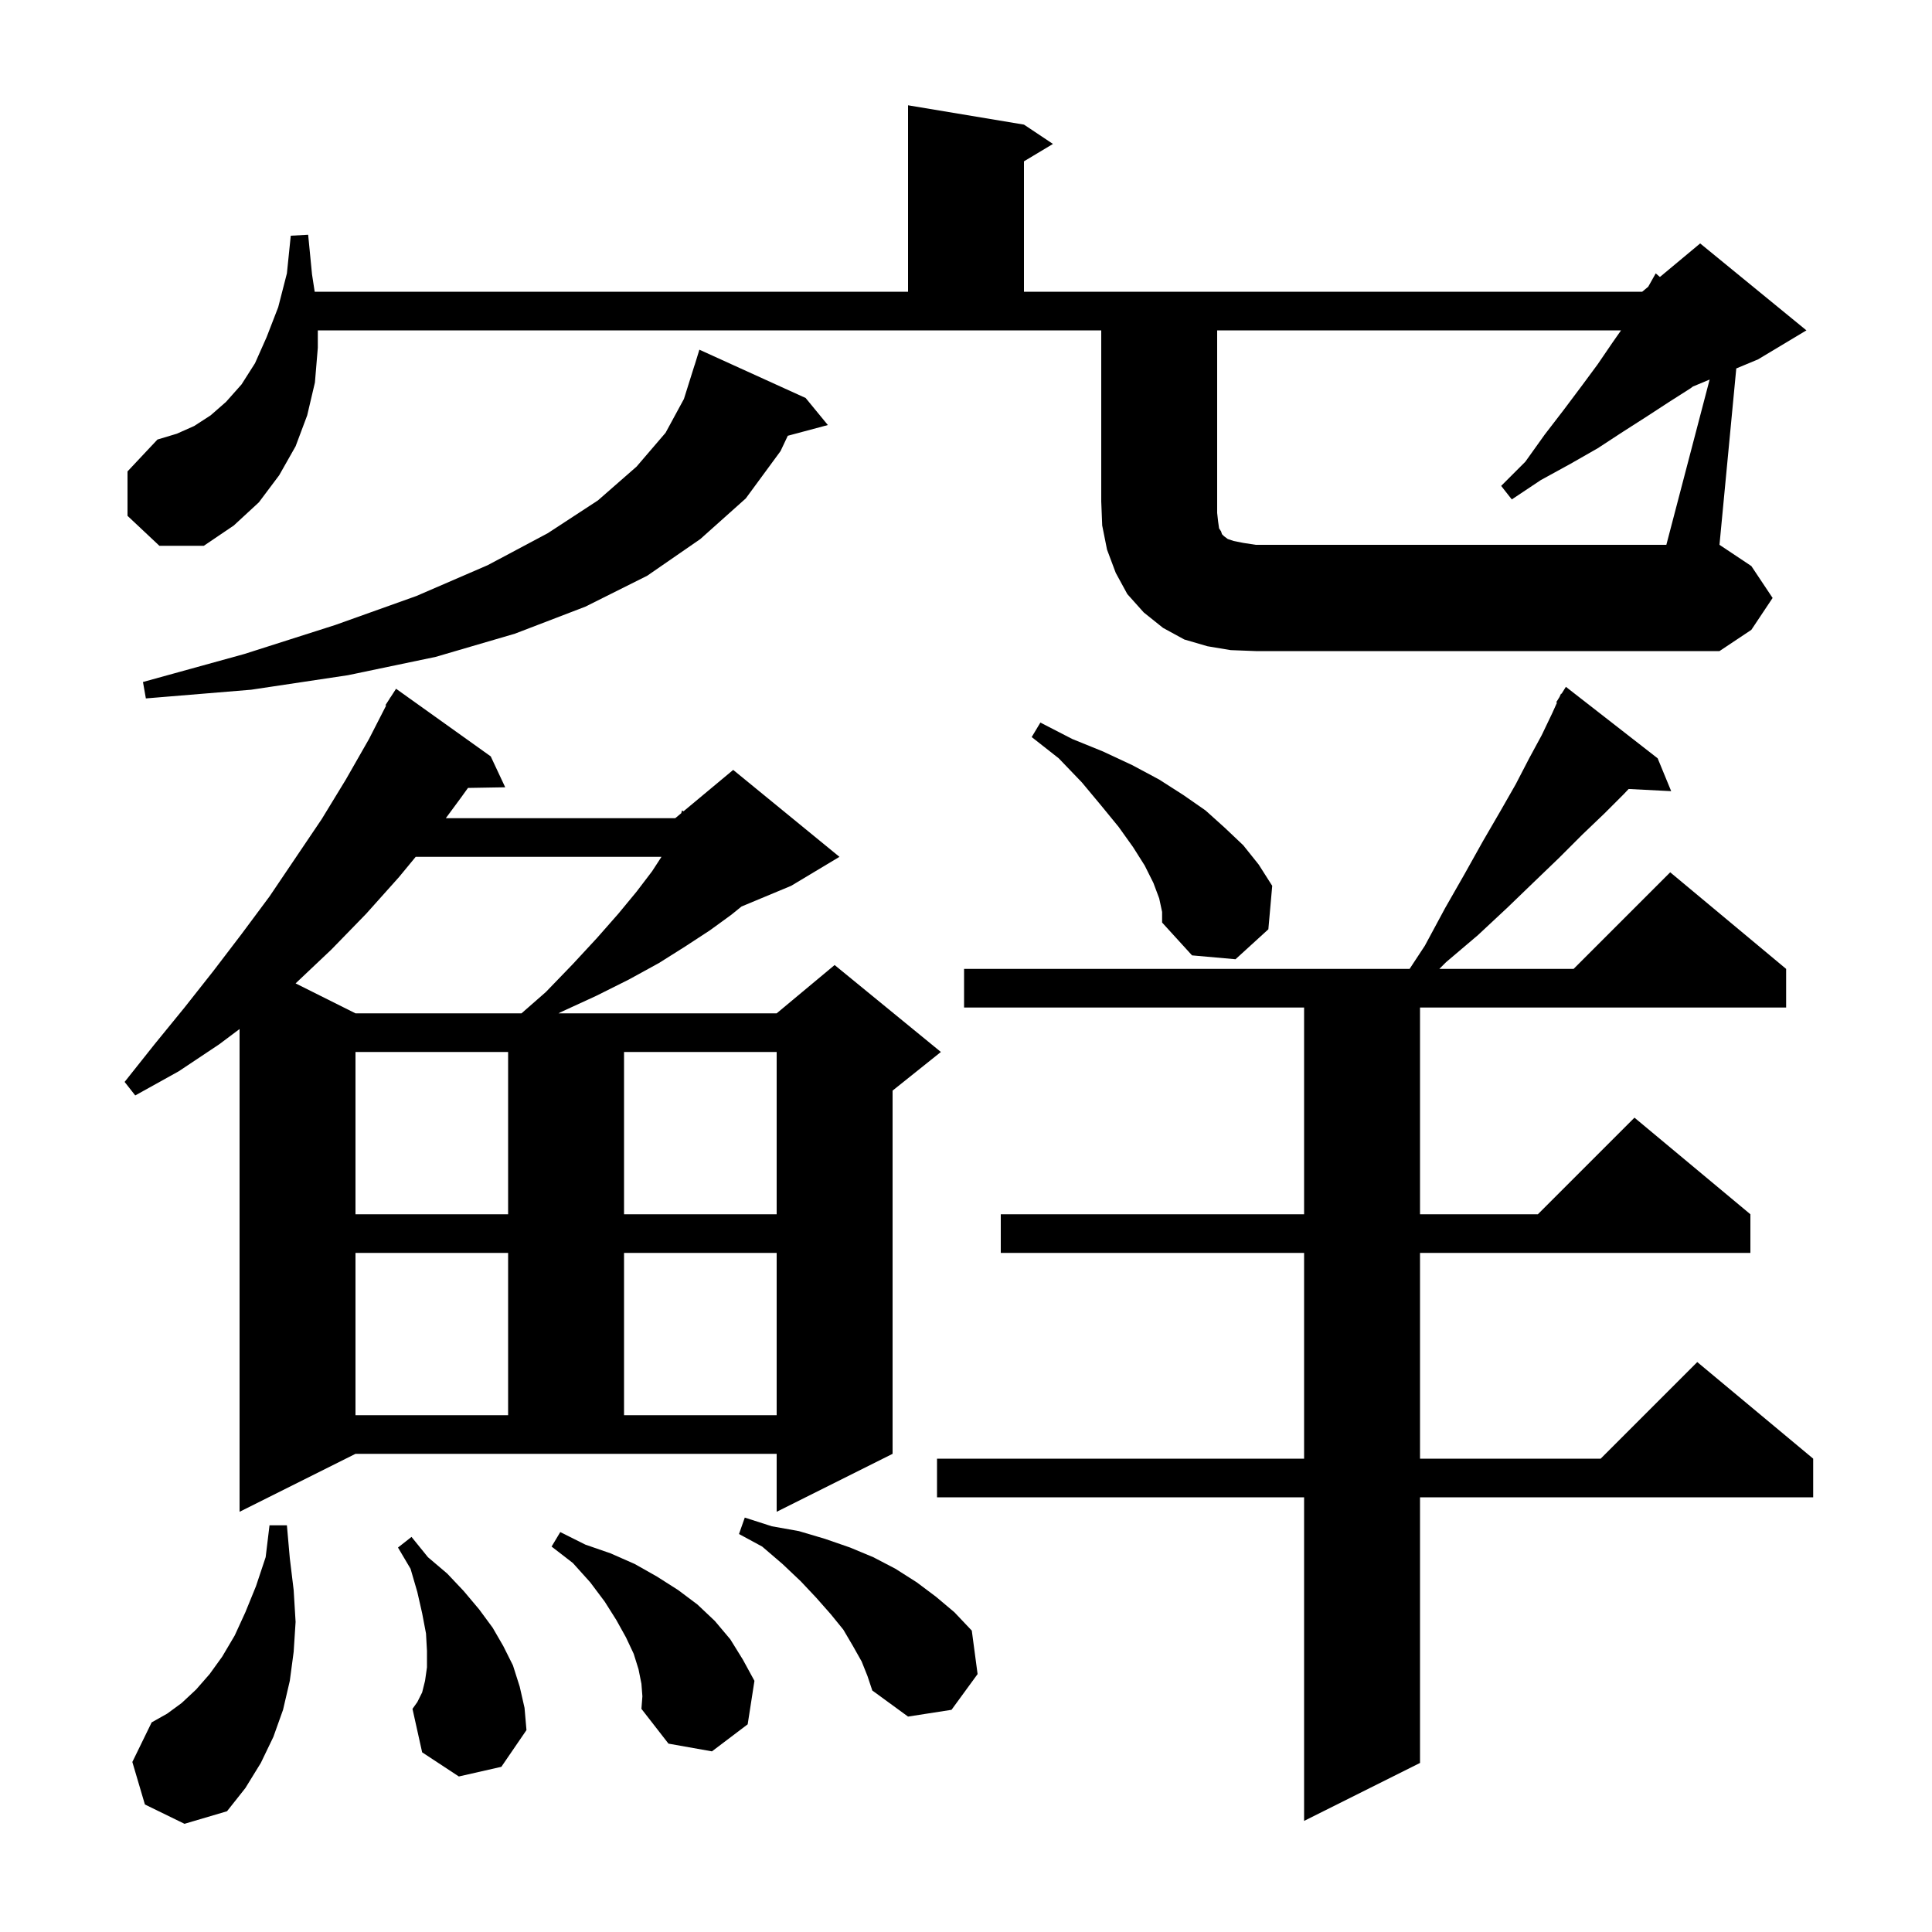 <svg xmlns="http://www.w3.org/2000/svg" xmlns:xlink="http://www.w3.org/1999/xlink" version="1.1" baseProfile="full" viewBox="0 0 200 200" width="200" height="200">
<g fill="black">
<path d="M 171.6 78.5 L 173.0 81.9 L 168.596 81.676 L 168.1 82.2 L 166.1 84.2 L 163.8 86.4 L 161.4 88.8 L 158.8 91.3 L 156.0 94.0 L 153.0 96.8 L 149.7 99.6 L 149.0 100.3 L 162.9 100.3 L 172.9 90.3 L 184.9 100.3 L 184.9 104.3 L 147.0 104.3 L 147.0 125.7 L 159.2 125.7 L 169.2 115.7 L 181.2 125.7 L 181.2 129.7 L 147.0 129.7 L 147.0 151.0 L 165.7 151.0 L 175.7 141.0 L 187.7 151.0 L 187.7 155.0 L 147.0 155.0 L 147.0 182.5 L 135.0 188.5 L 135.0 155.0 L 97.0 155.0 L 97.0 151.0 L 135.0 151.0 L 135.0 129.7 L 103.6 129.7 L 103.6 125.7 L 135.0 125.7 L 135.0 104.3 L 99.8 104.3 L 99.8 100.3 L 145.921 100.3 L 147.5 97.9 L 149.6 94.0 L 151.6 90.5 L 153.5 87.1 L 155.3 84.0 L 156.9 81.2 L 158.3 78.5 L 159.6 76.1 L 160.7 73.8 L 161.176 72.742 L 161.1 72.7 L 161.439 72.157 L 161.6 71.8 L 161.644 71.83 L 162.1 71.1 Z M 15.0 186.8 L 13.7 182.4 L 15.7 178.3 L 17.3 177.4 L 18.8 176.3 L 20.3 174.9 L 21.7 173.3 L 23.0 171.5 L 24.3 169.3 L 25.4 166.9 L 26.5 164.2 L 27.5 161.2 L 27.9 157.9 L 29.7 157.9 L 30.0 161.3 L 30.4 164.6 L 30.6 167.9 L 30.4 171.0 L 30.0 174.0 L 29.3 177.0 L 28.3 179.8 L 27.0 182.5 L 25.4 185.1 L 23.5 187.5 L 19.1 188.8 Z M 66.4 174.3 L 66.1 172.8 L 65.6 171.2 L 64.8 169.5 L 63.8 167.7 L 62.6 165.8 L 61.1 163.8 L 59.3 161.8 L 57.1 160.1 L 58.0 158.6 L 60.6 159.9 L 63.2 160.8 L 65.7 161.9 L 68.0 163.2 L 70.2 164.6 L 72.2 166.1 L 74.0 167.8 L 75.6 169.7 L 76.9 171.8 L 78.1 174.0 L 77.4 178.5 L 73.7 181.3 L 69.2 180.5 L 66.4 176.9 L 66.5 175.6 Z M 47.5 183.9 L 43.7 181.4 L 42.7 176.9 L 43.2 176.2 L 43.7 175.2 L 44.0 174.0 L 44.2 172.6 L 44.2 170.9 L 44.1 169.1 L 43.7 167.0 L 43.2 164.8 L 42.5 162.4 L 41.2 160.2 L 42.6 159.1 L 44.3 161.2 L 46.3 162.9 L 48.0 164.7 L 49.6 166.6 L 51.0 168.5 L 52.1 170.4 L 53.1 172.4 L 53.8 174.6 L 54.3 176.8 L 54.5 179.1 L 51.9 182.9 Z M 89.2 172.0 L 88.3 170.4 L 87.3 168.7 L 86.0 167.1 L 84.5 165.4 L 82.9 163.7 L 81.0 161.9 L 78.9 160.1 L 76.5 158.8 L 77.1 157.1 L 79.9 158.0 L 82.7 158.5 L 85.4 159.3 L 88.0 160.2 L 90.4 161.2 L 92.7 162.4 L 94.9 163.8 L 96.9 165.3 L 98.8 166.9 L 100.6 168.8 L 101.2 173.3 L 98.5 177.0 L 94.0 177.7 L 90.3 175.0 L 89.8 173.5 Z M 24.8 156.5 L 24.8 106.525 L 22.7 108.1 L 18.5 110.9 L 14.0 113.4 L 12.9 112.0 L 16.0 108.1 L 19.1 104.3 L 22.1 100.5 L 25.0 96.7 L 27.9 92.8 L 33.3 84.8 L 35.8 80.7 L 38.2 76.5 L 39.973 73.035 L 39.9 73.0 L 40.333 72.33 L 40.4 72.2 L 40.413 72.208 L 41.0 71.3 L 50.8 78.3 L 52.3 81.5 L 48.445 81.566 L 47.7 82.6 L 46.15 84.7 L 69.9 84.7 L 70.524 84.18 L 70.6 83.9 L 70.759 83.984 L 75.9 79.7 L 86.9 88.7 L 81.9 91.7 L 76.761 93.841 L 75.7 94.7 L 73.5 96.3 L 70.9 98.0 L 68.2 99.7 L 65.1 101.4 L 61.7 103.1 L 58.0 104.8 L 57.824 104.9 L 80.4 104.9 L 86.4 99.9 L 97.4 108.9 L 92.4 112.9 L 92.4 150.5 L 80.4 156.5 L 80.4 150.5 L 36.8 150.5 Z M 36.8 129.7 L 36.8 146.5 L 52.6 146.5 L 52.6 129.7 Z M 64.6 129.7 L 64.6 146.5 L 80.4 146.5 L 80.4 129.7 Z M 36.8 108.9 L 36.8 125.7 L 52.6 125.7 L 52.6 108.9 Z M 64.6 108.9 L 64.6 125.7 L 80.4 125.7 L 80.4 108.9 Z M 43.032 88.7 L 41.3 90.8 L 37.9 94.6 L 34.3 98.3 L 30.6 101.8 L 36.8 104.9 L 53.986 104.9 L 56.5 102.7 L 59.3 99.8 L 61.8 97.1 L 64.0 94.6 L 65.9 92.3 L 67.5 90.2 L 68.475 88.7 Z M 120.0 93.0 L 119.4 91.4 L 118.5 89.6 L 117.3 87.7 L 115.8 85.6 L 114.0 83.4 L 112.0 81.0 L 109.6 78.5 L 106.8 76.3 L 107.7 74.8 L 111.0 76.5 L 114.2 77.8 L 117.2 79.2 L 120.0 80.7 L 122.5 82.3 L 124.8 83.9 L 126.8 85.7 L 128.7 87.5 L 130.3 89.5 L 131.7 91.7 L 131.3 96.2 L 127.9 99.3 L 123.4 98.9 L 120.3 95.5 L 120.3 94.4 Z M 83.4 41.2 L 85.7 44.0 L 81.551 45.111 L 80.8 46.7 L 77.2 51.6 L 72.5 55.8 L 67.0 59.6 L 60.6 62.8 L 53.3 65.6 L 45.1 68.0 L 36.0 69.9 L 26.0 71.4 L 15.1 72.3 L 14.8 70.6 L 25.3 67.7 L 34.7 64.7 L 43.1 61.7 L 50.5 58.5 L 56.7 55.2 L 61.9 51.8 L 65.9 48.3 L 68.9 44.8 L 70.8 41.3 L 71.9 37.8 L 71.907 37.802 L 72.4 36.2 Z M 176.981 39.291 L 175.25 40.013 L 175.0 40.2 L 172.8 41.6 L 170.5 43.1 L 168.0 44.7 L 165.4 46.4 L 162.6 48.0 L 159.5 49.7 L 156.5 51.7 L 155.4 50.3 L 157.9 47.8 L 159.9 45.0 L 161.9 42.4 L 163.7 40.0 L 165.4 37.7 L 166.9 35.5 L 167.81 34.2 L 126.0 34.2 L 126.0 53.1 L 126.1 54.0 L 126.2 54.7 L 126.4 55.0 L 126.5 55.3 L 126.7 55.5 L 127.1 55.8 L 127.7 56.0 L 128.7 56.2 L 130.0 56.4 L 172.5 56.4 Z M 13.2 53.4 L 13.2 48.8 L 16.3 45.5 L 18.3 44.9 L 20.1 44.1 L 21.8 43.0 L 23.4 41.6 L 25.0 39.8 L 26.4 37.6 L 27.6 34.9 L 28.8 31.8 L 29.7 28.3 L 30.1 24.4 L 31.9 24.3 L 32.3 28.4 L 32.577 30.2 L 94.0 30.2 L 94.0 10.9 L 106.0 12.9 L 109.0 14.9 L 106.0 16.7 L 106.0 30.2 L 170.0 30.2 L 170.624 29.68 L 171.4 28.3 L 171.834 28.672 L 176.0 25.2 L 187.0 34.2 L 182.0 37.2 L 179.739 38.142 L 178.0 56.4 L 181.3 58.6 L 183.5 61.9 L 181.3 65.2 L 178.0 67.4 L 130.0 67.4 L 127.4 67.3 L 125.0 66.9 L 122.6 66.2 L 120.4 65.0 L 118.4 63.4 L 116.7 61.5 L 115.5 59.3 L 114.6 56.9 L 114.1 54.4 L 114.0 51.9 L 114.0 34.2 L 32.9 34.2 L 32.9 36.0 L 32.6 39.6 L 31.8 43.0 L 30.6 46.2 L 28.9 49.2 L 26.8 52.0 L 24.2 54.4 L 21.1 56.5 L 16.5 56.5 Z " />
</g>
</svg>
